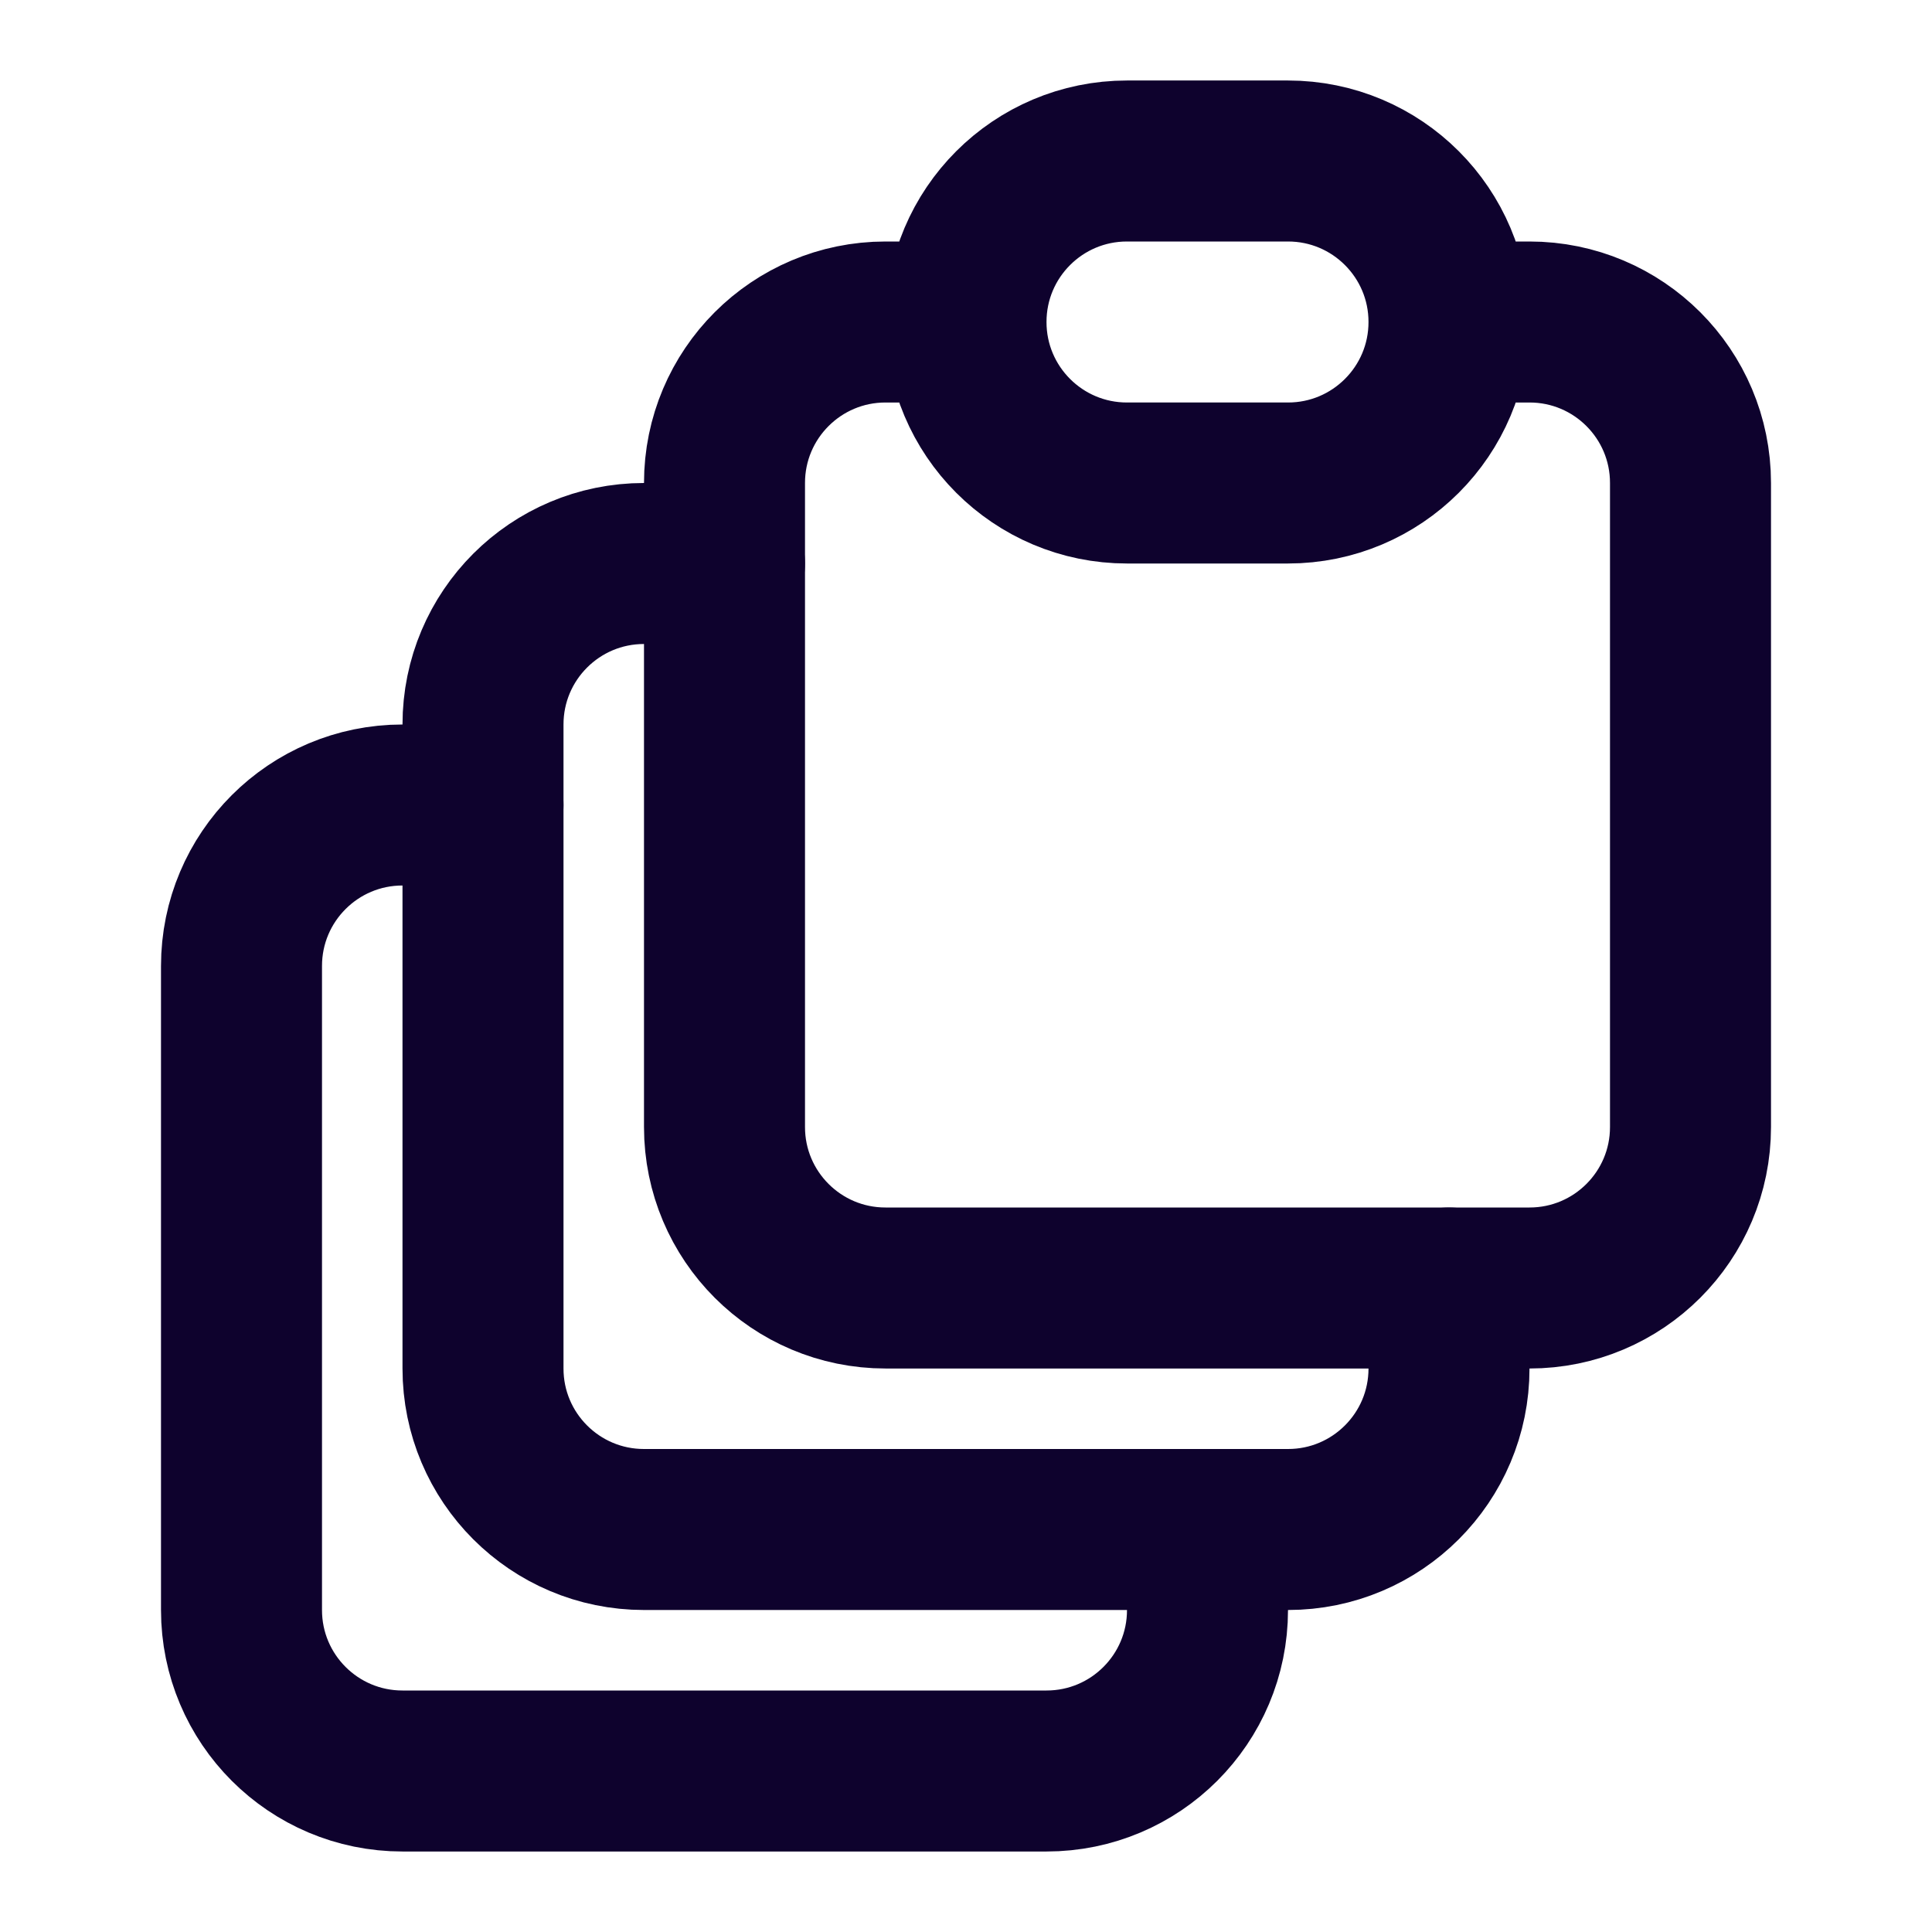 <svg width="24" height="24" viewBox="0 0 24 24" fill="none" xmlns="http://www.w3.org/2000/svg">
<path d="M12 4H11C9.895 4 9 4.895 9 6V14C9 15.105 9.895 16 11 16H19C20.105 16 21 15.105 21 14V6C21 4.895 20.105 4 19 4H18M12 4V4C12 2.895 12.895 2 14 2H16C17.105 2 18 2.895 18 4V4M12 4V4C12 5.105 12.895 6 14 6H16C17.105 6 18 5.105 18 4V4" stroke="#0E022D" stroke-width="2" stroke-linecap="round" stroke-linejoin="round"/>
<path d="M9 7H8C6.895 7 6 7.895 6 9V17C6 18.105 6.895 19 8 19H16C17.105 19 18 18.105 18 17V16" stroke="#0E022D" stroke-width="2" stroke-linecap="round" stroke-linejoin="round"/>
<path d="M6 10H5C3.895 10 3 10.895 3 12V20C3 21.105 3.895 22 5 22H13C14.105 22 15 21.105 15 20V19" stroke="#0E022D" stroke-width="2" stroke-linecap="round" stroke-linejoin="round"/>
</svg>
